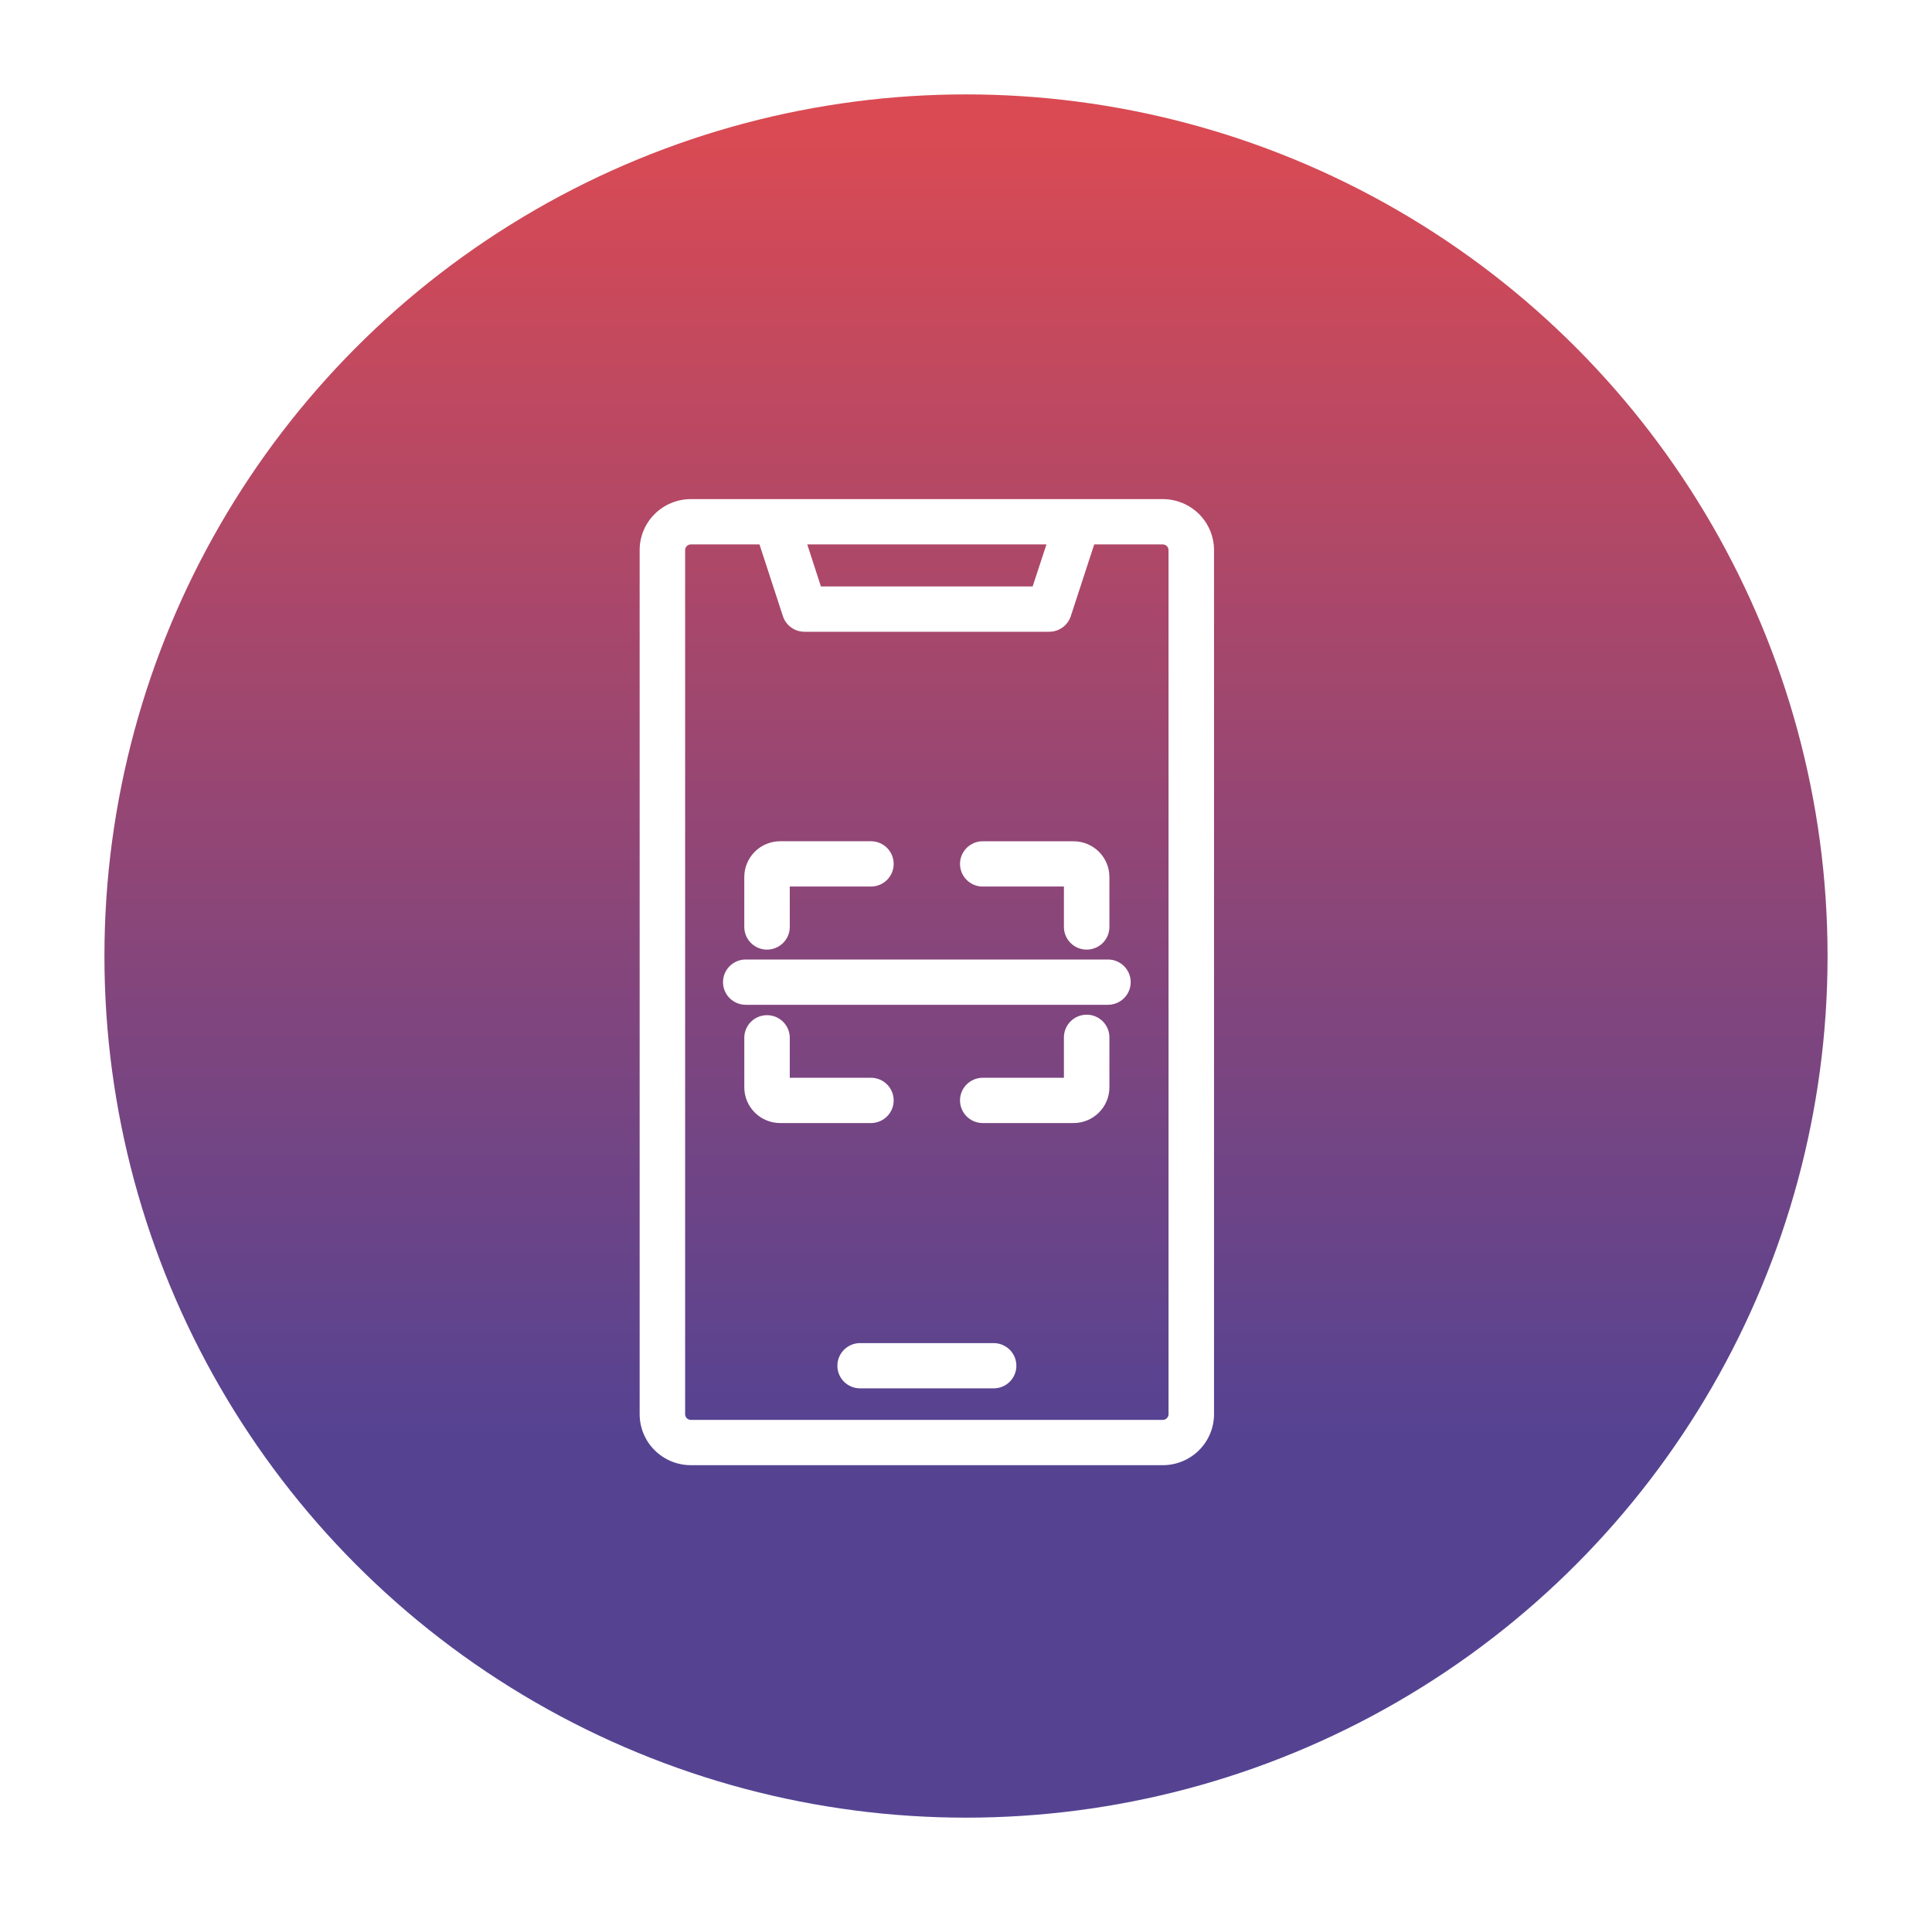 <svg width="148" height="147" viewBox="0 0 148 147" fill="none" xmlns="http://www.w3.org/2000/svg">
<g filter="url(#filter0_d_428_145126)">
<circle cx="71" cy="71.231" r="66" fill="url(#paint0_linear_428_145126)"/>
</g>
<g filter="url(#filter1_d_428_145126)">
<path fill-rule="evenodd" clip-rule="evenodd" d="M76.118 98.88H65.887C65.426 98.88 64.983 99.063 64.656 99.388C64.33 99.713 64.147 100.154 64.147 100.614C64.147 101.074 64.33 101.515 64.656 101.841C64.983 102.166 65.426 102.348 65.887 102.348H76.118C76.58 102.348 77.023 102.166 77.349 101.841C77.676 101.515 77.859 101.074 77.859 100.614C77.859 100.154 77.676 99.713 77.349 99.388C77.023 99.063 76.58 98.88 76.118 98.88ZM52.484 104.329V38.134C52.485 38.02 52.531 37.911 52.611 37.83C52.692 37.749 52.801 37.702 52.916 37.7H58.179L59.973 43.194C60.086 43.543 60.307 43.847 60.605 44.062C60.903 44.278 61.262 44.393 61.63 44.392H80.372C80.74 44.392 81.098 44.276 81.396 44.061C81.693 43.846 81.915 43.542 82.028 43.194L83.822 37.702H89.078C89.193 37.703 89.303 37.748 89.385 37.83C89.467 37.911 89.514 38.02 89.515 38.135V104.329C89.514 104.444 89.467 104.554 89.385 104.635C89.303 104.716 89.193 104.762 89.078 104.762H52.916C52.801 104.76 52.692 104.714 52.612 104.633C52.531 104.552 52.485 104.443 52.484 104.329ZM61.839 37.7L62.886 40.921H79.106L80.163 37.7H61.839ZM49 104.329V38.134C49.001 37.099 49.414 36.108 50.148 35.376C50.882 34.645 51.877 34.233 52.916 34.231H89.078C90.117 34.232 91.114 34.643 91.849 35.375C92.584 36.106 92.998 37.098 93 38.134V104.329C92.998 105.364 92.584 106.357 91.849 107.088C91.113 107.82 90.117 108.231 89.078 108.231H52.916C51.878 108.229 50.883 107.818 50.148 107.086C49.414 106.355 49.002 105.363 49 104.329ZM57.126 72.966H84.876C85.338 72.966 85.781 72.783 86.107 72.458C86.434 72.132 86.617 71.691 86.617 71.231C86.617 70.772 86.434 70.331 86.107 70.005C85.781 69.68 85.338 69.497 84.876 69.497H57.126C56.664 69.497 56.221 69.68 55.895 70.005C55.568 70.331 55.385 70.772 55.385 71.231C55.385 71.691 55.568 72.132 55.895 72.458C56.221 72.783 56.664 72.966 57.126 72.966ZM83.247 73.724C82.784 73.724 82.341 73.906 82.014 74.231C81.686 74.557 81.502 74.998 81.501 75.459V78.556H75.245C74.79 78.566 74.357 78.753 74.038 79.077C73.72 79.401 73.541 79.837 73.541 80.29C73.541 80.744 73.72 81.179 74.038 81.504C74.357 81.828 74.79 82.015 75.245 82.025H82.241C82.969 82.024 83.666 81.735 84.181 81.222C84.696 80.71 84.985 80.014 84.986 79.289V75.458C84.986 74.998 84.802 74.558 84.476 74.233C84.15 73.907 83.708 73.725 83.247 73.724V73.724ZM75.245 63.908H81.501V67.004C81.501 67.464 81.685 67.905 82.011 68.231C82.338 68.556 82.781 68.739 83.243 68.739C83.706 68.739 84.149 68.556 84.476 68.231C84.802 67.905 84.986 67.464 84.986 67.004V63.174C84.985 62.449 84.695 61.754 84.181 61.242C83.666 60.729 82.968 60.441 82.241 60.441H75.245C74.79 60.45 74.357 60.638 74.038 60.962C73.72 61.286 73.541 61.721 73.541 62.175C73.541 62.629 73.72 63.064 74.038 63.388C74.357 63.713 74.79 63.9 75.245 63.91V63.908ZM58.755 68.739C58.984 68.739 59.211 68.694 59.422 68.607C59.634 68.52 59.826 68.392 59.988 68.231C60.15 68.07 60.279 67.879 60.367 67.668C60.455 67.457 60.5 67.232 60.5 67.004V63.908H66.757C67.212 63.898 67.645 63.711 67.963 63.387C68.282 63.063 68.46 62.627 68.46 62.173C68.46 61.72 68.282 61.284 67.963 60.96C67.645 60.636 67.212 60.449 66.757 60.439H59.761C59.033 60.44 58.335 60.728 57.821 61.241C57.306 61.753 57.016 62.449 57.016 63.174V67.005C57.016 67.465 57.199 67.906 57.525 68.231C57.851 68.556 58.293 68.74 58.755 68.74V68.739ZM66.757 82.025C67.212 82.015 67.645 81.828 67.963 81.504C68.282 81.179 68.46 80.744 68.46 80.29C68.46 79.837 68.282 79.401 67.963 79.077C67.645 78.753 67.212 78.566 66.757 78.556H60.5V75.459C60.49 75.005 60.302 74.573 59.976 74.256C59.651 73.938 59.213 73.761 58.758 73.761C58.302 73.761 57.865 73.938 57.539 74.256C57.214 74.573 57.026 75.005 57.016 75.459V79.289C57.017 80.014 57.306 80.709 57.821 81.222C58.335 81.735 59.033 82.023 59.761 82.024L66.757 82.025Z" fill="white"/>
</g>
<defs>
<filter id="filter0_d_428_145126" x="0.8" y="0.031" width="146.4" height="146.4" filterUnits="userSpaceOnUse" color-interpolation-filters="sRGB">
<feFlood flood-opacity="0" result="BackgroundImageFix"/>
<feColorMatrix in="SourceAlpha" type="matrix" values="0 0 0 0 0 0 0 0 0 0 0 0 0 0 0 0 0 0 127 0" result="hardAlpha"/>
<feOffset dx="3" dy="2"/>
<feGaussianBlur stdDeviation="3.6"/>
<feComposite in2="hardAlpha" operator="out"/>
<feColorMatrix type="matrix" values="0 0 0 0 0.559 0 0 0 0 0.096 0 0 0 0 0.242 0 0 0 0.5 0"/>
<feBlend mode="normal" in2="BackgroundImageFix" result="effect1_dropShadow_428_145126"/>
<feBlend mode="normal" in="SourceGraphic" in2="effect1_dropShadow_428_145126" result="shape"/>
</filter>
<filter id="filter1_d_428_145126" x="45" y="34.231" width="52" height="82" filterUnits="userSpaceOnUse" color-interpolation-filters="sRGB">
<feFlood flood-opacity="0" result="BackgroundImageFix"/>
<feColorMatrix in="SourceAlpha" type="matrix" values="0 0 0 0 0 0 0 0 0 0 0 0 0 0 0 0 0 0 127 0" result="hardAlpha"/>
<feOffset dy="4"/>
<feGaussianBlur stdDeviation="2"/>
<feComposite in2="hardAlpha" operator="out"/>
<feColorMatrix type="matrix" values="0 0 0 0 0 0 0 0 0 0 0 0 0 0 0 0 0 0 0.34 0"/>
<feBlend mode="normal" in2="BackgroundImageFix" result="effect1_dropShadow_428_145126"/>
<feBlend mode="normal" in="SourceGraphic" in2="effect1_dropShadow_428_145126" result="shape"/>
</filter>
<linearGradient id="paint0_linear_428_145126" x1="71" y1="7.512" x2="71" y2="137.231" gradientUnits="userSpaceOnUse">
<stop stop-color="#DA4A53"/>
<stop offset="0.775" stop-color="#554392"/>
<stop offset="0.8" stop-color="#554392"/>
</linearGradient>
</defs>
</svg>
